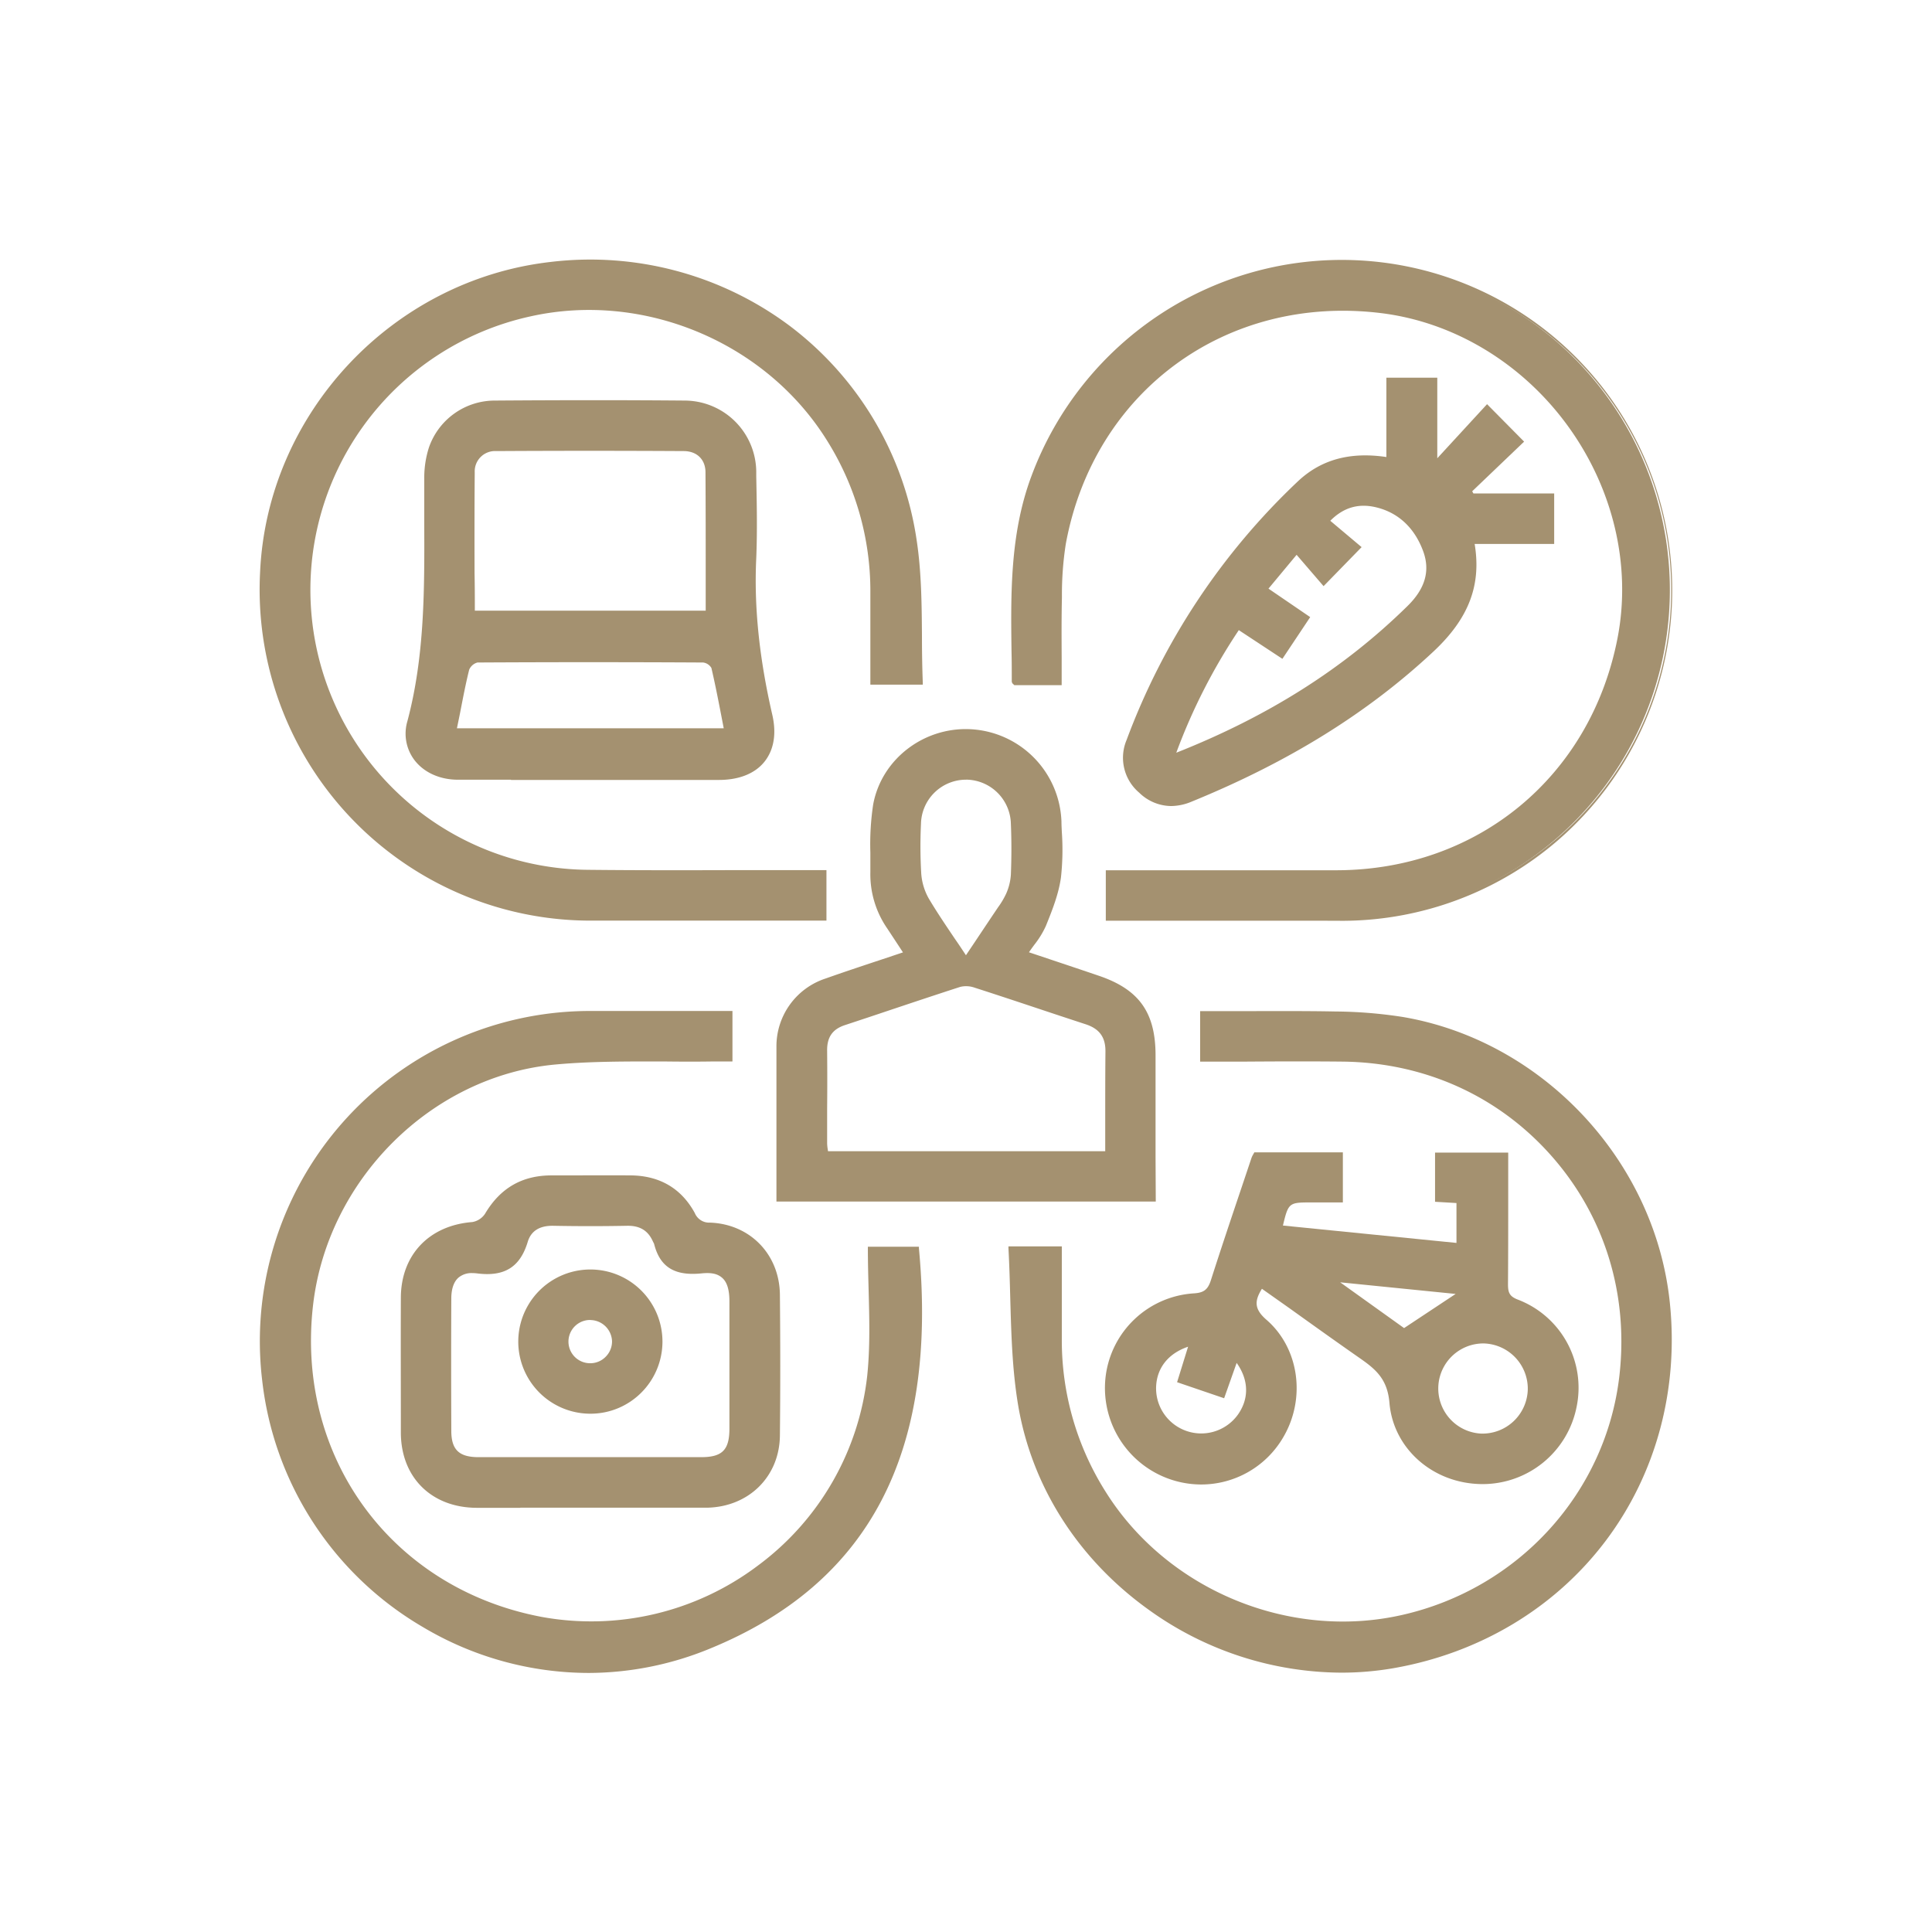 <?xml version="1.0" encoding="UTF-8"?> <svg xmlns="http://www.w3.org/2000/svg" id="Layer_1" data-name="Layer 1" viewBox="0 0 535.85 535.85"> <defs> <style>.cls-1{fill:#a49170;}</style> </defs> <path class="cls-1" d="M307.24,254.83v-13h4.56c19.67,0,39.34,0,59,0,39.48-.09,70.77-26,78.34-64.73,8.25-42.29-23.21-85.55-66-90.8-43-5.26-80.17,21.91-88,64.46a94.75,94.75,0,0,0-1.09,15c-.18,7.83-.05,15.68-.05,23.74H281.55c-.1-.1-.43-.3-.43-.5,0-19.08-1.5-38.2,5.39-56.72,14.09-37.83,51.34-62.3,91.56-59.67a91.23,91.23,0,0,1-5.51,182.25c-20.62.11-41.24,0-61.86,0Z"></path> <path class="cls-1" d="M349.35,255.37l-19.29,0-19.36,0h-4v-14h23.44q20.31,0,40.63,0c39.07-.09,70.36-25.94,77.85-64.33,3.9-20-1.11-41.45-13.74-58.86s-31.57-28.85-51.86-31.34c-42.89-5.25-79.65,21.69-87.42,64.05a91.35,91.35,0,0,0-1.07,14.41v.5c-.13,5.48-.1,10.86-.07,16.54q0,3.57,0,7.2v.5H281.32l-.15-.18a1.16,1.16,0,0,1-.55-.83c0-2.8,0-5.61-.07-8.41-.21-16-.42-32.6,5.49-48.48a92.07,92.07,0,0,1,36.17-45.25,91.65,91.65,0,1,1,50.36,168.5C364.86,255.35,357.08,255.37,349.35,255.37Zm-41.61-1h3l19.36,0c13.93,0,28.34,0,42.5,0A90.73,90.73,0,0,0,378,73.06C338.42,70.46,301,94.87,287,132.41c-5.85,15.71-5.64,32.18-5.43,48.12,0,2.77.07,5.55.07,8.32l.12.11h11.77q0-3.37,0-6.69c0-5.7-.06-11.08.07-16.57v-.5a92.45,92.45,0,0,1,1.08-14.57c7.87-42.9,45.11-70.19,88.53-64.86,20.57,2.52,39.72,14.09,52.54,31.75s17.88,39.36,13.92,59.64c-7.59,38.86-39.26,65-78.83,65.13q-20.31.06-40.63,0H307.74Z"></path> <path class="cls-1" d="M228.7,241.8v13h-4.1c-20.08,0-40.16,0-60.24,0-53-.11-94.14-43.29-91.72-96.17,2-43.62,36.65-80.58,80.15-85.5,49.35-5.59,93.35,27.43,100.89,76.62,2,12.89,1.21,26.2,1.72,39.63H241.9c0-8.4,0-16.76,0-25.13a78.12,78.12,0,1,0-78.63,77.49c20.21.23,40.43,0,60.64,0Z"></path> <path class="cls-1" d="M187,255.34q-11.33,0-22.64,0a91.8,91.8,0,0,1-92.22-96.69c2-44,36.66-81,80.59-86a92.38,92.38,0,0,1,66.49,17.87,91,91,0,0,1,35,59.17c1.36,8.85,1.43,18.09,1.49,27,0,4.15.07,8.44.23,12.68l0,.52H241.4v-8.41c0-5.75,0-11.48,0-17.22a78.49,78.49,0,0,0-12.06-42.14c-17-27.26-50.86-41.39-82.26-34.36a77.65,77.65,0,0,0,16.2,153.49c13.88.15,28,.12,41.65.08q9.49,0,19,0h5.29v14H187ZM163.88,73a98.45,98.45,0,0,0-11,.62c-43.44,4.92-77.7,41.47-79.7,85a90.79,90.79,0,0,0,91.22,95.65q20.52,0,41,0H228.2v-12h-4.29c-6.34,0-12.65,0-19,0-13.66,0-27.78.07-41.68-.08a78.13,78.13,0,0,1-58.53-26.64A78.74,78.74,0,0,1,146.86,86.79a78.79,78.79,0,0,1,83.33,34.81,79.48,79.48,0,0,1,12.21,42.67c0,5.74,0,11.47,0,17.22v7.41h12.48c-.14-4.08-.18-8.2-.21-12.19-.07-9.3-.13-18.09-1.48-26.87C246.23,104.45,208.79,73,163.88,73Z"></path> <path class="cls-1" d="M202.65,280.89v13c-1.64,0-3.21,0-4.79,0-14.63.23-29.35-.45-43.89.89C119.3,298,90.29,327.36,86.32,362.06c-4.85,42.29,22.16,79.07,63.84,87,43.44,8.21,86.39-23.38,90.88-67.45,1.17-11.53.17-23.28.17-35.23h13.21c4.15,44.29-5,89-57.8,110.56-55,22.47-116.61-15.14-123.38-74.18a91.1,91.1,0,0,1,90.3-101.82C176.42,280.83,189.3,280.89,202.65,280.89Z"></path> <path class="cls-1" d="M163.25,464a90.09,90.09,0,0,1-46-12.75,91.06,91.06,0,0,1-44.54-68.46A91.59,91.59,0,0,1,163.53,280.4c8.81,0,17.43,0,26.56,0h13.06v14h-2.07c-1.08,0-2.15,0-3.21,0-4.55.07-9.19.06-13.68,0-9.92,0-20.18-.07-30.17.85-34.32,3.17-63.21,31.9-67.2,66.81-4.84,42.2,21.84,78.54,63.43,86.4a76.76,76.76,0,0,0,59.92-14.21,75.93,75.93,0,0,0,30.37-52.79c.8-7.85.59-15.64.37-23.88-.1-3.69-.2-7.51-.2-11.3v-.5h14.16l0,.45c5.3,56.62-13.7,92.95-58.11,111.08A88.81,88.81,0,0,1,163.25,464Zm14.62-182.62c-4.8,0-9.54,0-14.33,0a90.59,90.59,0,0,0-89.8,101.27,90.09,90.09,0,0,0,44.06,67.71,88,88,0,0,0,78.63,6.06c43.83-17.89,62.65-53.74,57.53-109.6H241.71c0,3.61.11,7.25.2,10.77.21,7.92.43,16.1-.38,24a76.86,76.86,0,0,1-30.77,53.49,77.73,77.73,0,0,1-60.69,14.4c-42.12-8-69.14-44.77-64.25-87.5,4.05-35.38,33.33-64.48,68.1-67.7,10-.93,20.32-.89,30.27-.85,4.48,0,9.12,0,13.67,0,1.06,0,2.13,0,3.23,0h1.06v-12H177.87Z"></path> <path class="cls-1" d="M280.24,346.19H294v25.25a78.78,78.78,0,0,0,12.34,42.76c17.23,27.34,51,41.35,82.59,34.23,32.57-7.33,57-34.28,60.73-66.89,5.32-47-30.12-87.14-77.43-87.6-12.87-.13-25.74,0-38.88,0v-13c12.37,0,24.67-.17,37,.07a127.2,127.2,0,0,1,18.6,1.58c38.48,6.52,69.61,39.86,73.71,78.68,5.24,49.64-27.09,92.43-76.28,101-47.46,8.24-95.79-25.45-103.53-73.05C280.57,375.21,281,360.83,280.24,346.19Z"></path> <path class="cls-1" d="M372,463.92a92.07,92.07,0,0,1-53.11-17.24c-19.88-14.16-32.87-34.56-36.59-57.45-1.55-9.56-1.82-19.11-2.1-29.21-.12-4.51-.25-9.18-.5-13.8l0-.53h14.8v25.75a78.53,78.53,0,0,0,12.27,42.49c17.05,27.07,50.8,41.06,82.05,34,32.42-7.31,56.66-34,60.34-66.47,2.56-22.61-4.15-44.23-18.88-60.89S395,294.66,372.24,294.44c-8.81-.09-17.81-.06-26.51,0l-12.37,0h-.5v-14h.5c3.62,0,7.23,0,10.84,0,8.57,0,17.43-.07,26.14.1A127.24,127.24,0,0,1,389,282.05c38.8,6.57,70,39.84,74.12,79.12,2.55,24.13-3.78,47.66-17.82,66.25s-34.95,31.11-58.86,35.27A84.78,84.78,0,0,1,372,463.92ZM280.76,346.69c.24,4.47.36,8.95.48,13.3.28,10.07.54,19.58,2.09,29.08,3.67,22.62,16.52,42.8,36.18,56.8s44,19.78,66.77,15.83c49.2-8.54,81.1-50.78,75.86-100.43-4.1-38.84-34.93-71.74-73.3-78.23a125.18,125.18,0,0,0-18.52-1.58c-8.69-.17-17.55-.13-26.11-.1l-10.35,0v12l11.87,0c8.7,0,17.7,0,26.52,0,23,.22,43.88,9.63,58.79,26.49s21.71,38.77,19.12,61.66c-3.72,32.88-28.28,59.94-61.11,67.33a75.64,75.64,0,0,1-16.56,1.83c-26.43,0-52.27-13.61-66.56-36.29a79.52,79.52,0,0,1-12.42-43V346.69Z"></path> <path class="cls-1" d="M348.15,320.11h23.76V333h-8.12c-6.88,0-6.88,0-8.63,7.35l49.25,4.94V333.2l-5.94-.35V320.18h19.29V324c0,10.72.06,21.44,0,32.15,0,2.42.39,3.74,3,4.76a25.65,25.65,0,0,1,16,29.14A26,26,0,0,1,411,411.16c-12.67-.13-24-9.16-25.12-22.08-.56-6.71-3.89-9.59-8.45-12.77-9.22-6.42-18.33-13-27.51-19.57-2.39,3.7-2.81,6.32,1.07,9.68,9.23,8,10.75,21.8,4.35,32.3a26.1,26.1,0,0,1-48.12-17.09c1.7-12.11,11.68-21.71,23.82-22.4,3.11-.18,4.4-1.2,5.31-4.05,3.63-11.35,7.48-22.63,11.27-33.93A8.2,8.2,0,0,1,348.15,320.11Zm63.44,52a13,13,0,1,0,12.66,13.24A13.13,13.13,0,0,0,411.59,372.11Zm-81.36.62c-6.41,1.82-9.94,6.24-10.13,11.94a13,13,0,0,0,23.6,7.94c3.39-4.81,3.17-10.55-.92-15.67l-3.62,10.2L327,383C328.15,379.43,329.09,376.39,330.23,372.73Zm41.13-17.64-.31.72,18.32,13.12,15.76-10.43Z"></path> <path class="cls-1" d="M333.2,411.73a26.76,26.76,0,0,1-26.52-30.17A26.32,26.32,0,0,1,331,358.73c2.87-.16,4-1,4.86-3.7,2.74-8.56,5.65-17.22,8.47-25.59.93-2.78,1.87-5.56,2.8-8.35a5.18,5.18,0,0,1,.4-.82c.07-.13.15-.25.22-.39l.14-.27h24.56V333.5h-8.62c-6.3,0-6.48,0-8,6.41l48.13,4.82V333.67l-5.94-.35V319.68h20.29V324q0,4.29,0,8.56c0,7.73,0,15.73-.06,23.6,0,2.27.35,3.37,2.7,4.28a26.17,26.17,0,0,1,16.34,29.71,26.57,26.57,0,0,1-26.31,21.47c-13.53-.13-24.54-9.82-25.61-22.53-.55-6.58-3.76-9.29-8.24-12.41-6.54-4.56-13.13-9.28-19.51-13.85L350,357.45c-2,3.25-2.28,5.54,1.25,8.59,9.16,7.93,11.07,22.08,4.46,32.94A26.33,26.33,0,0,1,333.2,411.73Zm15.25-91.12-.09.15a4.82,4.82,0,0,0-.32.65c-.93,2.79-1.87,5.57-2.8,8.35-2.82,8.37-5.73,17-8.46,25.57-1,3.06-2.49,4.21-5.76,4.4a25.32,25.32,0,0,0-23.35,22,25.61,25.61,0,0,0,17,27.58,25.34,25.34,0,0,0,30.17-10.82c6.37-10.44,4.54-24-4.25-31.66-4.2-3.64-3.61-6.54-1.16-10.33l.28-.44.43.3,8,5.73c6.37,4.57,13,9.29,19.5,13.84,4.55,3.17,8.07,6.15,8.66,13.14,1,12.2,11.61,21.49,24.62,21.62A25.53,25.53,0,0,0,436.27,390a25.14,25.14,0,0,0-15.73-28.56c-2.84-1.12-3.35-2.64-3.33-5.23.08-7.86.07-15.86.06-23.59q0-4.28,0-8.56v-3.36H399v11.7l5.94.35v13.11l-50.37-5,.13-.56c1.81-7.58,2-7.73,9.12-7.73h7.62V320.61Zm62.79,78h-.56a13.51,13.51,0,0,1,.55-27h.37a13.57,13.57,0,0,1,13.15,13.75,13.56,13.56,0,0,1-13.51,13.26Zm0-26a12.51,12.51,0,0,0-.5,25,12.57,12.57,0,0,0,13-12.27,12.57,12.57,0,0,0-12.18-12.73h-.35Zm-78,26a13.73,13.73,0,0,1-4-.6,13.42,13.42,0,0,1-9.61-13.32c.2-6.06,4-10.58,10.49-12.41L331,372l-3.32,10.69,11.2,3.82,3.75-10.58.56.7c4.19,5.24,4.54,11.17.94,16.27A13.36,13.36,0,0,1,333.19,398.58Zm-3.72-25.09c-5.48,1.85-8.7,5.89-8.87,11.2a12.52,12.52,0,0,0,22.69,7.63c3.16-4.47,3-9.65-.35-14.34l-3.47,9.8-13.05-4.45Zm59.89-3.95L370.44,356l.6-1.43,35.53,3.58Zm-17.69-13.9,17.71,12.68,14.3-9.47-32-3.22Z"></path> <path class="cls-1" d="M284.67,264.34c7,2.34,13.52,4.52,20.05,6.74,10.87,3.7,15.34,10,15.34,21.61,0,13.27,0,26.54,0,40.06H215.85V305.07c0-4.89,0-9.77,0-14.66a19.34,19.34,0,0,1,13.25-18.57c7.14-2.53,14.35-4.85,22.11-7.46-1.69-2.57-3.18-4.89-4.71-7.19a25.73,25.73,0,0,1-4.6-15.32c.17-6.22-.3-12.58.8-18.64,2.36-13,14.73-21.72,27.78-20.42a26.1,26.1,0,0,1,23.46,25c.16,5.16.58,10.39-.13,15.45-.65,4.57-2.42,9.06-4.18,13.38C288.6,259.23,286.61,261.42,284.67,264.34ZM307,319.8c0-9.68-.1-18.89,0-28.1.06-4.32-1.87-6.81-5.87-8.11-10.29-3.35-20.54-6.83-30.84-10.15a7.48,7.48,0,0,0-4.26-.19c-10.69,3.44-21.32,7.08-32,10.6-3.76,1.24-5.32,3.77-5.28,7.66.09,8.54,0,17.08,0,25.62a21.87,21.87,0,0,0,.33,2.67Zm-39.1-53.94c3.12-4.65,5.9-8.77,8.65-12.91a32.7,32.7,0,0,0,3-4.85,16,16,0,0,0,1.36-5.45q.28-7.11,0-14.23a13,13,0,0,0-26,.08,130,130,0,0,0,.07,13.82,17,17,0,0,0,2.2,7.24C260.42,254.9,264,260,267.94,265.86Z"></path> <path class="cls-1" d="M320.56,333.25H215.35V305.07c0-1.49,0-3,0-4.47,0-3.34,0-6.79,0-10.19a19.77,19.77,0,0,1,13.59-19c4.92-1.74,9.81-3.37,15-5.09l6.5-2.17-1.2-1.84-3.16-4.8a26.43,26.43,0,0,1-4.68-15.62c0-1.79,0-3.62,0-5.4a74.12,74.12,0,0,1,.77-13.31c2.36-13,14.81-22.18,28.31-20.83a26.59,26.59,0,0,1,23.92,25.5c0,.95.06,1.9.1,2.85a70.68,70.68,0,0,1-.24,12.68c-.63,4.48-2.28,8.76-4.21,13.5a25.22,25.22,0,0,1-3.17,5.15c-.49.67-1,1.36-1.49,2.09l5.82,1.95c4.63,1.55,9.13,3.05,13.61,4.58,11.13,3.79,15.68,10.18,15.68,22.08,0,9.35,0,18.71,0,28.15Zm-104.21-1H319.56V320.84c0-9.44,0-18.8,0-28.15,0-11.39-4.35-17.51-15-21.14L291,267l-7.06-2.36.36-.54c.64-1,1.27-1.83,1.88-2.67a24.15,24.15,0,0,0,3.06-4.94c1.9-4.67,3.53-8.9,4.14-13.26a70.45,70.45,0,0,0,.23-12.5c0-1-.07-1.91-.1-2.86a25.59,25.59,0,0,0-23-24.53c-13-1.29-25,7.49-27.24,20a73.7,73.7,0,0,0-.75,13.13c0,1.78,0,3.63,0,5.43a25.46,25.46,0,0,0,4.51,15c1,1.56,2.08,3.14,3.16,4.81l1.91,2.92-.61.21-7.11,2.37c-5.19,1.72-10.08,3.34-15,5.08a18.81,18.81,0,0,0-12.92,18.11c-.05,3.39,0,6.84,0,10.18,0,1.49,0,3,0,4.47Zm91.19-11.95H228.78l-.06-.44c0-.27-.08-.54-.12-.82a12,12,0,0,1-.21-1.91c0-3.24,0-6.48,0-9.72,0-5.21,0-10.6,0-15.9,0-4.21,1.8-6.88,5.62-8.14q6.14-2,12.25-4.08c6.46-2.16,13.14-4.39,19.73-6.52a7.94,7.94,0,0,1,4.57.19c5.61,1.81,11.31,3.7,16.81,5.53q7,2.33,14,4.63c4.31,1.4,6.28,4.13,6.22,8.59-.1,6.5-.08,12.9-.06,19.67,0,2.78,0,5.58,0,8.42Zm-77.89-1h76.89c0-2.67,0-5.3,0-7.91,0-6.78,0-13.19.06-19.7.05-4-1.65-6.36-5.53-7.62q-7-2.29-14-4.63c-5.5-1.83-11.19-3.72-16.8-5.52a7,7,0,0,0-3.95-.2c-6.59,2.13-13.26,4.36-19.72,6.52q-6.12,2.06-12.26,4.08c-3.45,1.14-5,3.35-4.93,7.18.05,5.31.05,10.7,0,15.91,0,3.24,0,6.48,0,9.72a12,12,0,0,0,.19,1.75C229.61,319,229.63,319.16,229.65,319.3Zm38.28-52.54-.41-.62c-1.15-1.73-2.27-3.39-3.36-5-2.62-3.88-5.09-7.54-7.35-11.33a17.71,17.71,0,0,1-2.27-7.45,132,132,0,0,1-.07-13.88A13.49,13.49,0,0,1,268,215.25h.15a13.53,13.53,0,0,1,13.33,13.14c.16,4.78.15,9.58,0,14.27a16.44,16.44,0,0,1-1.4,5.63,24,24,0,0,1-2.33,3.94l-.67,1c-1.93,2.91-3.87,5.81-5.94,8.89Zm0-50.51a12.5,12.5,0,0,0-12.49,12.26,129.85,129.85,0,0,0,.07,13.77,16.45,16.45,0,0,0,2.13,7c2.24,3.76,4.71,7.41,7.32,11.28,1,1.42,1.95,2.88,2.95,4.38l2.29-3.41c2.06-3.08,4-6,5.94-8.88l.67-1a22.2,22.2,0,0,0,2.24-3.76,15.4,15.4,0,0,0,1.32-5.28c.19-4.66.2-9.44,0-14.19a12.53,12.53,0,0,0-12.34-12.18Z"></path> <path class="cls-1" d="M163.66,215.74c-12.2,0-24.41,0-36.62,0-9.23,0-15.86-6.88-13.54-15.59,6-22.28,4.46-44.92,4.71-67.51a27.07,27.07,0,0,1,1.28-8.35,18.84,18.84,0,0,1,17.68-12.71q26.45-.19,52.9,0a19.29,19.29,0,0,1,19.22,19.2c.16,8,.36,16,0,24-.71,14.76,1.15,29.17,4.46,43.51,2.43,10.55-3.36,17.45-14.26,17.47C187.54,215.76,175.6,215.74,163.66,215.74ZM131.2,169.86h65.09c0-13.15.08-26,0-38.87a6.13,6.13,0,0,0-6.5-6.39q-26-.15-52,0a6.12,6.12,0,0,0-6.46,6.43C131.12,143.89,131.2,156.74,131.2,169.86Zm-5.06,32.63h75.19c-1.18-6-2.21-11.69-3.54-17.34a3.57,3.57,0,0,0-2.78-1.89q-31.31-.16-62.61,0a3.83,3.83,0,0,0-2.77,2.35C128.33,191,127.35,196.47,126.14,202.49Z"></path> <path class="cls-1" d="M141.73,216.26c-4.89,0-9.81,0-14.69,0-5.05,0-9.46-2-12.1-5.46A12.17,12.17,0,0,1,113,200c4.8-18,4.73-36.59,4.67-54.57,0-4.2,0-8.54,0-12.81a27.43,27.43,0,0,1,1.3-8.52,19.33,19.33,0,0,1,18.16-13c19.26-.14,36.56-.14,52.9,0a19.9,19.9,0,0,1,19.72,19.69l0,1.36c.15,7.44.31,15.13,0,22.68-.64,13.41.81,27.6,4.44,43.37,1.21,5.22.48,9.71-2.11,13s-7,5.11-12.63,5.12H141.73ZM165,112c-8.87,0-18.11,0-27.85.11A18.33,18.33,0,0,0,120,124.44a26.27,26.27,0,0,0-1.25,8.2c0,4.26,0,8.6,0,12.8.06,18,.13,36.69-4.71,54.83a11.18,11.18,0,0,0,1.76,9.89c2.44,3.2,6.56,5.05,11.3,5.07,8.55,0,17.24,0,25.64,0h46.79c5.3,0,9.39-1.65,11.85-4.74s3.05-7.2,1.92-12.12c-3.66-15.86-5.12-30.13-4.47-43.64.36-7.51.2-15.19,0-22.61l0-1.36a18.9,18.9,0,0,0-18.73-18.71C182,112,173.68,112,165,112Zm36.92,91H125.53l.12-.6c.31-1.56.61-3.09.91-4.58.83-4.27,1.62-8.3,2.59-12.3a4.32,4.32,0,0,1,3.25-2.73c20-.13,40.46-.14,62.62,0,1.14,0,3,1.15,3.25,2.28,1,4.28,1.84,8.52,2.71,13,.27,1.43.55,2.87.84,4.33Zm-75.19-1h74c-.24-1.26-.48-2.51-.72-3.74-.87-4.49-1.7-8.72-2.7-13a3.13,3.13,0,0,0-2.29-1.51c-22.16-.12-42.63-.11-62.6,0a3.47,3.47,0,0,0-2.29,2c-1,4-1.75,8-2.58,12.25Zm70-31.63H130.7v-.5c0-3.66,0-7.3,0-10.93,0-9.16,0-18.63.05-27.9a6.65,6.65,0,0,1,7-6.93c17-.1,34.51-.1,52,0a6.64,6.64,0,0,1,7,6.88c.09,9.28.08,18.77.06,28q0,5.43,0,10.93Zm-65.09-1h64.09c0-3.5,0-7,0-10.43,0-9.18,0-18.66-.06-27.94,0-3.56-2.39-5.87-6-5.89-17.52-.1-35-.1-52,0a5.64,5.64,0,0,0-6,5.94c-.08,9.26-.07,18.73-.05,27.89C131.69,162.39,131.7,165.86,131.7,169.36Z"></path> <path class="cls-1" d="M408.35,150.42c2.32,12.77-2.49,21.85-11.14,30-19.59,18.35-42.27,31.49-66.93,41.55-5.14,2.1-9.94,1.32-14-2.42a12.26,12.26,0,0,1-3.37-14.12,187.93,187.93,0,0,1,47.4-71.53c6.8-6.42,15.15-8,24.68-6.51V105.25h13.12v23.13l14.31-15.51,9.55,9.65-14.3,13.69.66,1.19h22.2v13ZM362.7,171.3,355.54,182l-12.08-8a163.85,163.85,0,0,0-18,35.52c25-9.73,46.69-22.9,65.26-41.14,4.6-4.52,6.75-9.74,4.52-15.79-2.36-6.37-6.95-11.08-13.83-12.58-4.69-1-9.1.08-13.13,4.36l8.69,7.31-9.81,10.07-7.52-8.72-8.53,10.25Z"></path> <path class="cls-1" d="M324.85,223.56a12.81,12.81,0,0,1-8.88-3.7,12.68,12.68,0,0,1-3.49-14.66A189.15,189.15,0,0,1,360,133.48c6.38-6,14.41-8.23,24.52-6.72v-22h14.12V127.1l13.8-15,10.28,10.39-14.4,13.77.34.6h22.4v14H409c1.9,11.45-1.63,20.67-11.4,29.82-18.17,17-40.12,30.65-67.08,41.65A15,15,0,0,1,324.85,223.56Zm53.81-96.26a25.05,25.05,0,0,0-18,6.91,188.12,188.12,0,0,0-47.28,71.34,11.77,11.77,0,0,0,3.24,13.58c3.87,3.61,8.39,4.39,13.44,2.33,26.85-11,48.69-24.51,66.78-41.45,9.66-9,13.05-18.15,11-29.5l-.1-.59h22.3v-12h-22l-1-1.78,14.22-13.61-8.83-8.92-14.82,16.07V105.75H385.52v22.18l-.58-.1A39.92,39.92,0,0,0,378.66,127.3Zm-54.07,83.17.37-1A163.13,163.13,0,0,1,343,173.8l.28-.42,12.08,8,6.61-9.92-11.67-8,9.26-11.14,7.55,8.76,9.06-9.29-8.69-7.31.36-.38c3.93-4.17,8.38-5.65,13.6-4.51,6.71,1.46,11.62,5.92,14.2,12.9,2.11,5.72.55,11.21-4.64,16.32-17.88,17.56-39.28,31.05-65.43,41.25Zm19-35.7a162.48,162.48,0,0,0-17.34,34c25.56-10.11,46.53-23.4,64.07-40.63,5-4.87,6.39-9.87,4.4-15.27-2.45-6.64-7.11-10.88-13.47-12.26-4.69-1-8.72.23-12.29,3.83l8.69,7.31L367.1,162.57l-7.48-8.69-7.8,9.38,11.57,7.9-7.71,11.57Z"></path> <path class="cls-1" d="M163.5,417.69c-10.44,0-20.88,0-31.32,0-12.2-.06-20.47-8.27-20.53-20.4q-.08-18.72,0-37.43c.06-11.63,7.75-19.56,19.37-20.43a5.78,5.78,0,0,0,3.89-2.51C139,330,145,326.52,153,326.5c7.32,0,14.65-.07,22,0,7.68.08,13.58,3.42,17.3,10.18a4.8,4.8,0,0,0,4.66,2.92,19.27,19.27,0,0,1,18.88,19.49q.19,19.53,0,39.06c-.12,11.1-8.56,19.31-19.76,19.52H163.5Zm.08-13c10.3,0,20.6,0,30.9,0,6.1,0,8.32-2.23,8.34-8.34q0-17.69,0-35.37c0-6.14-2.27-8.86-8.27-8.25-6.58.66-10.91-1.1-12.61-7.78a6,6,0,0,0-.34-.73c-1.48-3.38-4-4.77-7.74-4.7q-10.17.19-20.33,0c-3.71-.07-6.56,1.31-7.61,4.81-2.08,6.93-6.31,9.31-13.49,8.41-5.25-.66-7.72,2.23-7.75,7.51q-.08,18.3,0,36.6c0,5.52,2.38,7.82,8,7.84C143,404.69,153.28,404.66,163.58,404.66Z"></path> <path class="cls-1" d="M144.33,418.2c-4,0-8.12,0-12.15,0-12.52-.06-21-8.46-21-20.9s-.05-25.12,0-37.43c.06-11.82,7.84-20,19.83-20.93a5.32,5.32,0,0,0,3.5-2.27C138.74,329.51,144.79,326,153,326h2.64c6.34,0,12.89-.05,19.33,0,8,.09,14,3.6,17.73,10.43a4.31,4.31,0,0,0,4.25,2.67c11.11.42,19.25,8.82,19.36,20,.13,13.44.13,26.59,0,39.07-.12,11.38-8.64,19.79-20.25,20H144.33ZM165.13,327l-9.49,0H153c-7.82,0-13.6,3.35-17.66,10.16a6.29,6.29,0,0,1-4.28,2.76c-11.43.85-18.85,8.68-18.91,19.93-.05,12.31-.05,24.91,0,37.43.06,11.84,8.1,19.84,20,19.9,7.24,0,14.6,0,21.72,0H196c11.05-.21,19.16-8.21,19.27-19,.13-12.48.13-25.62,0-39.05a18.69,18.69,0,0,0-18.4-19,5.29,5.29,0,0,1-5.08-3.18c-3.58-6.5-9.25-9.84-16.87-9.92C171.7,327,168.41,327,165.13,327Zm-19.84,78.2q-6.3,0-12.61,0c-5.94,0-8.48-2.52-8.5-8.34-.05-13.2-.05-25.17,0-36.6,0-3,.81-5.26,2.35-6.61s3.43-1.72,6-1.4c7.1.89,11-1.52,12.94-8.05,1-3.46,3.82-5.25,8.1-5.17,6.82.13,13.65.13,20.31,0,4-.11,6.7,1.56,8.21,5l.11.22a2.1,2.1,0,0,1,.25.59c1.5,5.89,5.12,8.11,12.08,7.4,2.94-.31,5.08.19,6.51,1.48s2.3,3.72,2.31,7.26c0,12.19,0,24.1,0,35.38,0,6.35-2.49,8.83-8.84,8.84q-10.81,0-21.63,0H145.29ZM131,353.1a5.61,5.61,0,0,0-3.83,1.25c-1.32,1.16-2,3.13-2,5.86-.05,11.43-.05,23.4,0,36.6,0,5.26,2.12,7.32,7.5,7.34,7.26,0,14.51,0,21.76,0h18.41q10.82,0,21.63,0c5.85,0,7.82-2,7.84-7.84,0-11.28,0-23.18,0-35.37,0-3.2-.65-5.33-2-6.52s-3.09-1.5-5.74-1.24c-7.46.76-11.52-1.75-13.14-8.14a2.31,2.31,0,0,0-.17-.37l-.15-.29c-1.34-3.07-3.65-4.49-7.27-4.4-6.67.13-13.51.13-20.35,0-3.82-.08-6.21,1.43-7.12,4.45-2.11,7-6.44,9.71-14,8.76A10.67,10.67,0,0,0,131,353.1Z"></path> <path class="cls-1" d="M163.83,352.56a19.52,19.52,0,1,1-19.6,19.64A19.6,19.6,0,0,1,163.83,352.56Zm-.14,13a6.49,6.49,0,1,0,6.54,6.34A6.55,6.55,0,0,0,163.69,365.59Z"></path> <path class="cls-1" d="M163.74,392.1h-.08a20,20,0,0,1,.17-40v0h0a20,20,0,0,1,14,34.19A19.9,19.9,0,0,1,163.74,392.1Zm.09-39a19,19,0,1,0-.16,38h.07a19.1,19.1,0,0,0,19-19.14,19.19,19.19,0,0,0-18.93-18.9Zm-.11,26h-.15a7,7,0,0,1,.12-14h0a7,7,0,0,1,0,14Zm0-13a6,6,0,0,0-.11,12,5.94,5.94,0,0,0,4.35-1.77,6,6,0,0,0,1.79-4.35,6.09,6.09,0,0,0-6-5.86Z"></path> </svg> 